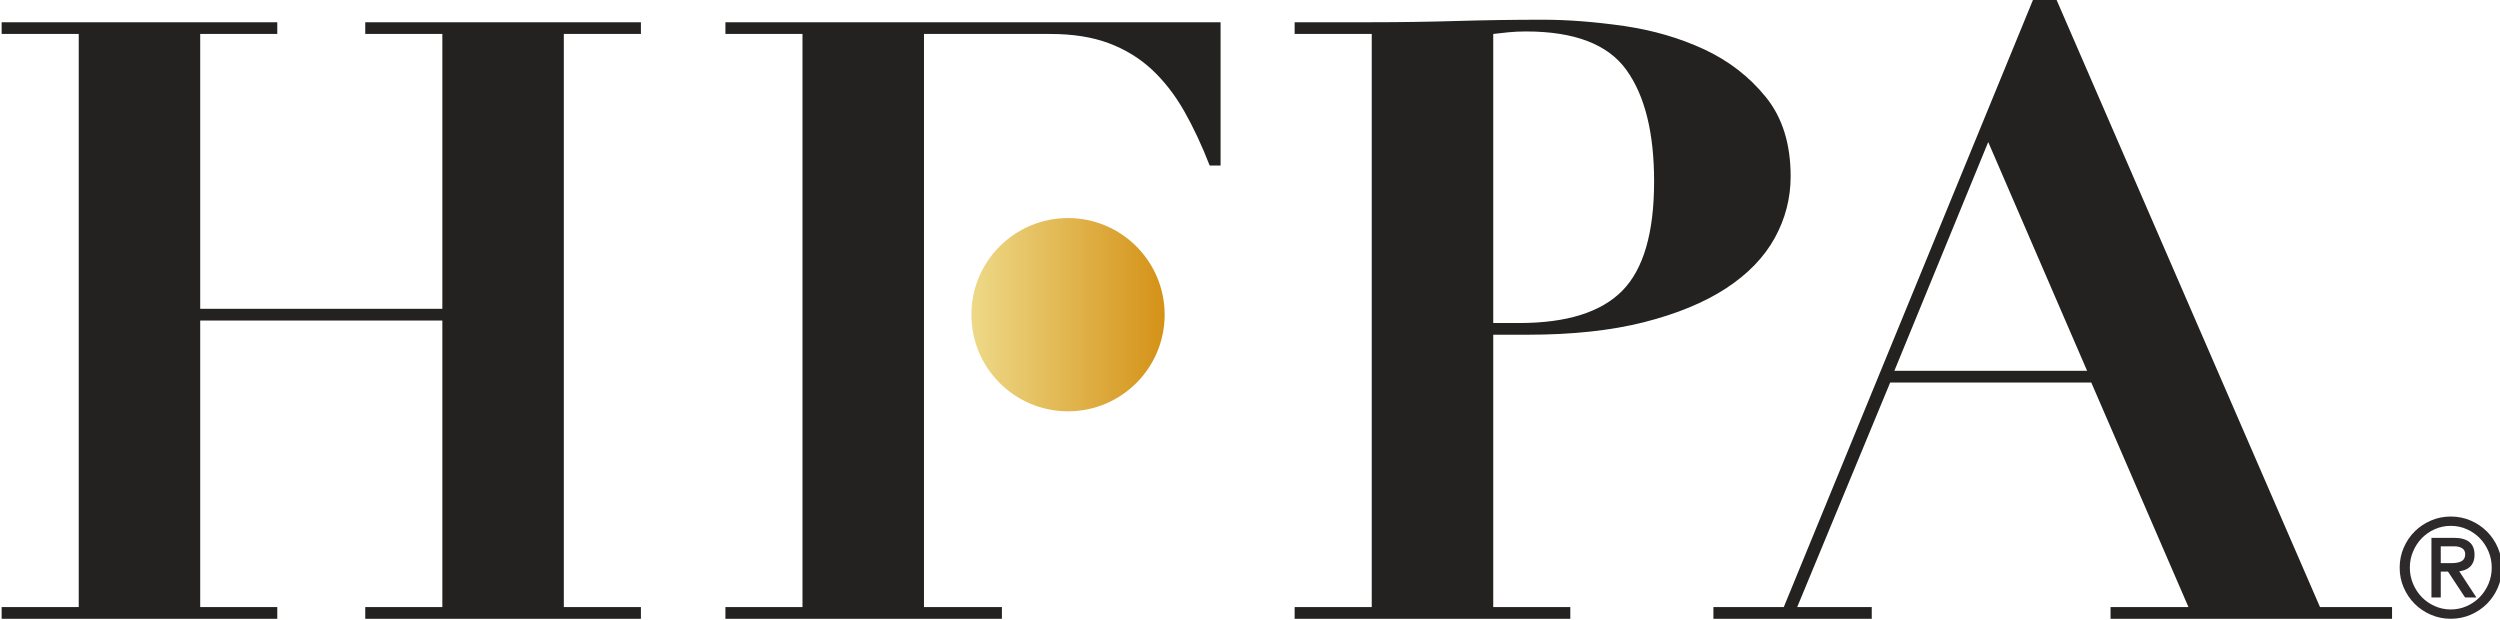 <!-- Created with Inkscape (http://www.inkscape.org/) -->
<svg width="604.89" height="150" version="1.1" viewBox="0 0 604.89 150" xmlns="http://www.w3.org/2000/svg">
 <defs>
  <linearGradient id="linearGradient2040" x2="1" gradientTransform="matrix(9.062 0 0 -9.062 814.58 517.88)" gradientUnits="userSpaceOnUse">
   <stop stop-color="#eed988" offset="0"/>
   <stop stop-color="#d49217" offset="1"/>
  </linearGradient>
 </defs>
 <g transform="matrix(5.16 0 0 -5.16 -3968.2 2748.4)">
  <path d="m814.58 517.88c0-2.503 2.028-4.531 4.531-4.531 2.502 0 4.531 2.028 4.531 4.531 0 2.502-2.029 4.531-4.531 4.531-2.503 0-4.531-2.029-4.531-4.531" fill="url(#linearGradient2040)"/>
  <path d="m857.86 515.25h9.036l-4.636 10.725zm-5.186-11.08 11.707 28.523h1.061l12.375-28.523h3.379v-0.549h-13.2v0.549h3.653l-4.557 10.529h-9.429l-4.36-10.529h3.496v-0.549h-7.425v0.549zm-12.407 13.319c2.226 0 3.837 0.504 4.833 1.513 0.995 1.008 1.493 2.717 1.493 5.126 0 2.28-0.432 4.021-1.297 5.225-0.864 1.206-2.435 1.808-4.714 1.808-0.289 0-0.564-0.014-0.825-0.039-0.262-0.027-0.498-0.053-0.707-0.079v-13.554zm2.397-13.319v-0.549h-12.926v0.549h3.615v26.873h-3.615v0.55h3.615c1.336 0 2.671 0.02 4.007 0.059s2.672 0.059 4.007 0.059c1.179 0 2.45-0.098 3.812-0.294 1.361-0.197 2.618-0.564 3.771-1.1 1.153-0.538 2.115-1.284 2.888-2.24 0.772-0.956 1.158-2.194 1.158-3.712 0-1.022-0.249-1.985-0.746-2.889-0.498-0.903-1.257-1.688-2.278-2.357-1.022-0.668-2.306-1.198-3.85-1.591-1.547-0.392-3.366-0.588-5.461-0.588h-1.611v-12.77zm-30.307 0h3.654v-0.549h-12.965v0.549h3.614v26.873h-3.614v0.55h23.219v-6.718h-0.512c-0.366 0.943-0.765 1.794-1.197 2.554-0.433 0.759-0.938 1.407-1.513 1.945-0.577 0.536-1.251 0.948-2.024 1.237-0.772 0.288-1.683 0.432-2.73 0.432h-5.932zm-30.324 27.423v-0.55h-3.614v-12.886h11.354v12.886h-3.615v0.55h12.926v-0.55h-3.615v-26.873h3.615v-0.549h-12.926v0.549h3.615v13.437h-11.354v-13.437h3.614v-0.549h-12.925v0.549h3.615v26.873h-3.615v0.55z" fill="#232220"/>
  <path d="m883.48 506.23h0.497c0.216 0 0.378 0.032 0.486 0.096s0.163 0.171 0.163 0.321c0 0.128-0.048 0.222-0.143 0.281-0.095 0.06-0.217 0.09-0.367 0.09h-0.636zm-0.437 1.185h1.059c0.64 0 0.961-0.263 0.961-0.788 0-0.132-0.019-0.245-0.057-0.337-0.037-0.093-0.089-0.17-0.155-0.232-0.067-0.062-0.143-0.109-0.229-0.143-0.086-0.033-0.178-0.056-0.275-0.069l0.802-1.225h-0.53l-0.801 1.212h-0.338v-1.212h-0.437zm2.827-1.397c0 0.269-0.051 0.523-0.152 0.761-0.102 0.239-0.238 0.446-0.411 0.623-0.172 0.176-0.375 0.317-0.609 0.42-0.234 0.104-0.483 0.156-0.748 0.156s-0.514-0.052-0.748-0.156c-0.234-0.103-0.437-0.244-0.609-0.42-0.172-0.177-0.309-0.384-0.41-0.623-0.102-0.238-0.153-0.492-0.153-0.761s0.051-0.523 0.153-0.761c0.101-0.239 0.238-0.446 0.41-0.623 0.172-0.176 0.375-0.316 0.609-0.42s0.483-0.156 0.748-0.156 0.514 0.052 0.748 0.156 0.437 0.244 0.609 0.42c0.173 0.177 0.309 0.384 0.411 0.623 0.101 0.238 0.152 0.492 0.152 0.761m-4.317 0c0 0.331 0.063 0.642 0.189 0.934 0.126 0.291 0.297 0.545 0.513 0.761 0.217 0.216 0.47 0.387 0.762 0.513 0.291 0.126 0.602 0.189 0.933 0.189s0.642-0.063 0.934-0.189c0.291-0.126 0.545-0.297 0.761-0.513s0.387-0.47 0.513-0.761c0.126-0.292 0.189-0.603 0.189-0.934s-0.063-0.642-0.189-0.933c-0.126-0.292-0.297-0.545-0.513-0.762-0.216-0.216-0.47-0.387-0.761-0.513-0.292-0.126-0.603-0.189-0.934-0.189s-0.642 0.063-0.933 0.189c-0.292 0.126-0.545 0.297-0.762 0.513-0.216 0.217-0.387 0.47-0.513 0.762-0.126 0.291-0.189 0.602-0.189 0.933" fill="#2e2a2b"/>
 </g>
</svg>
